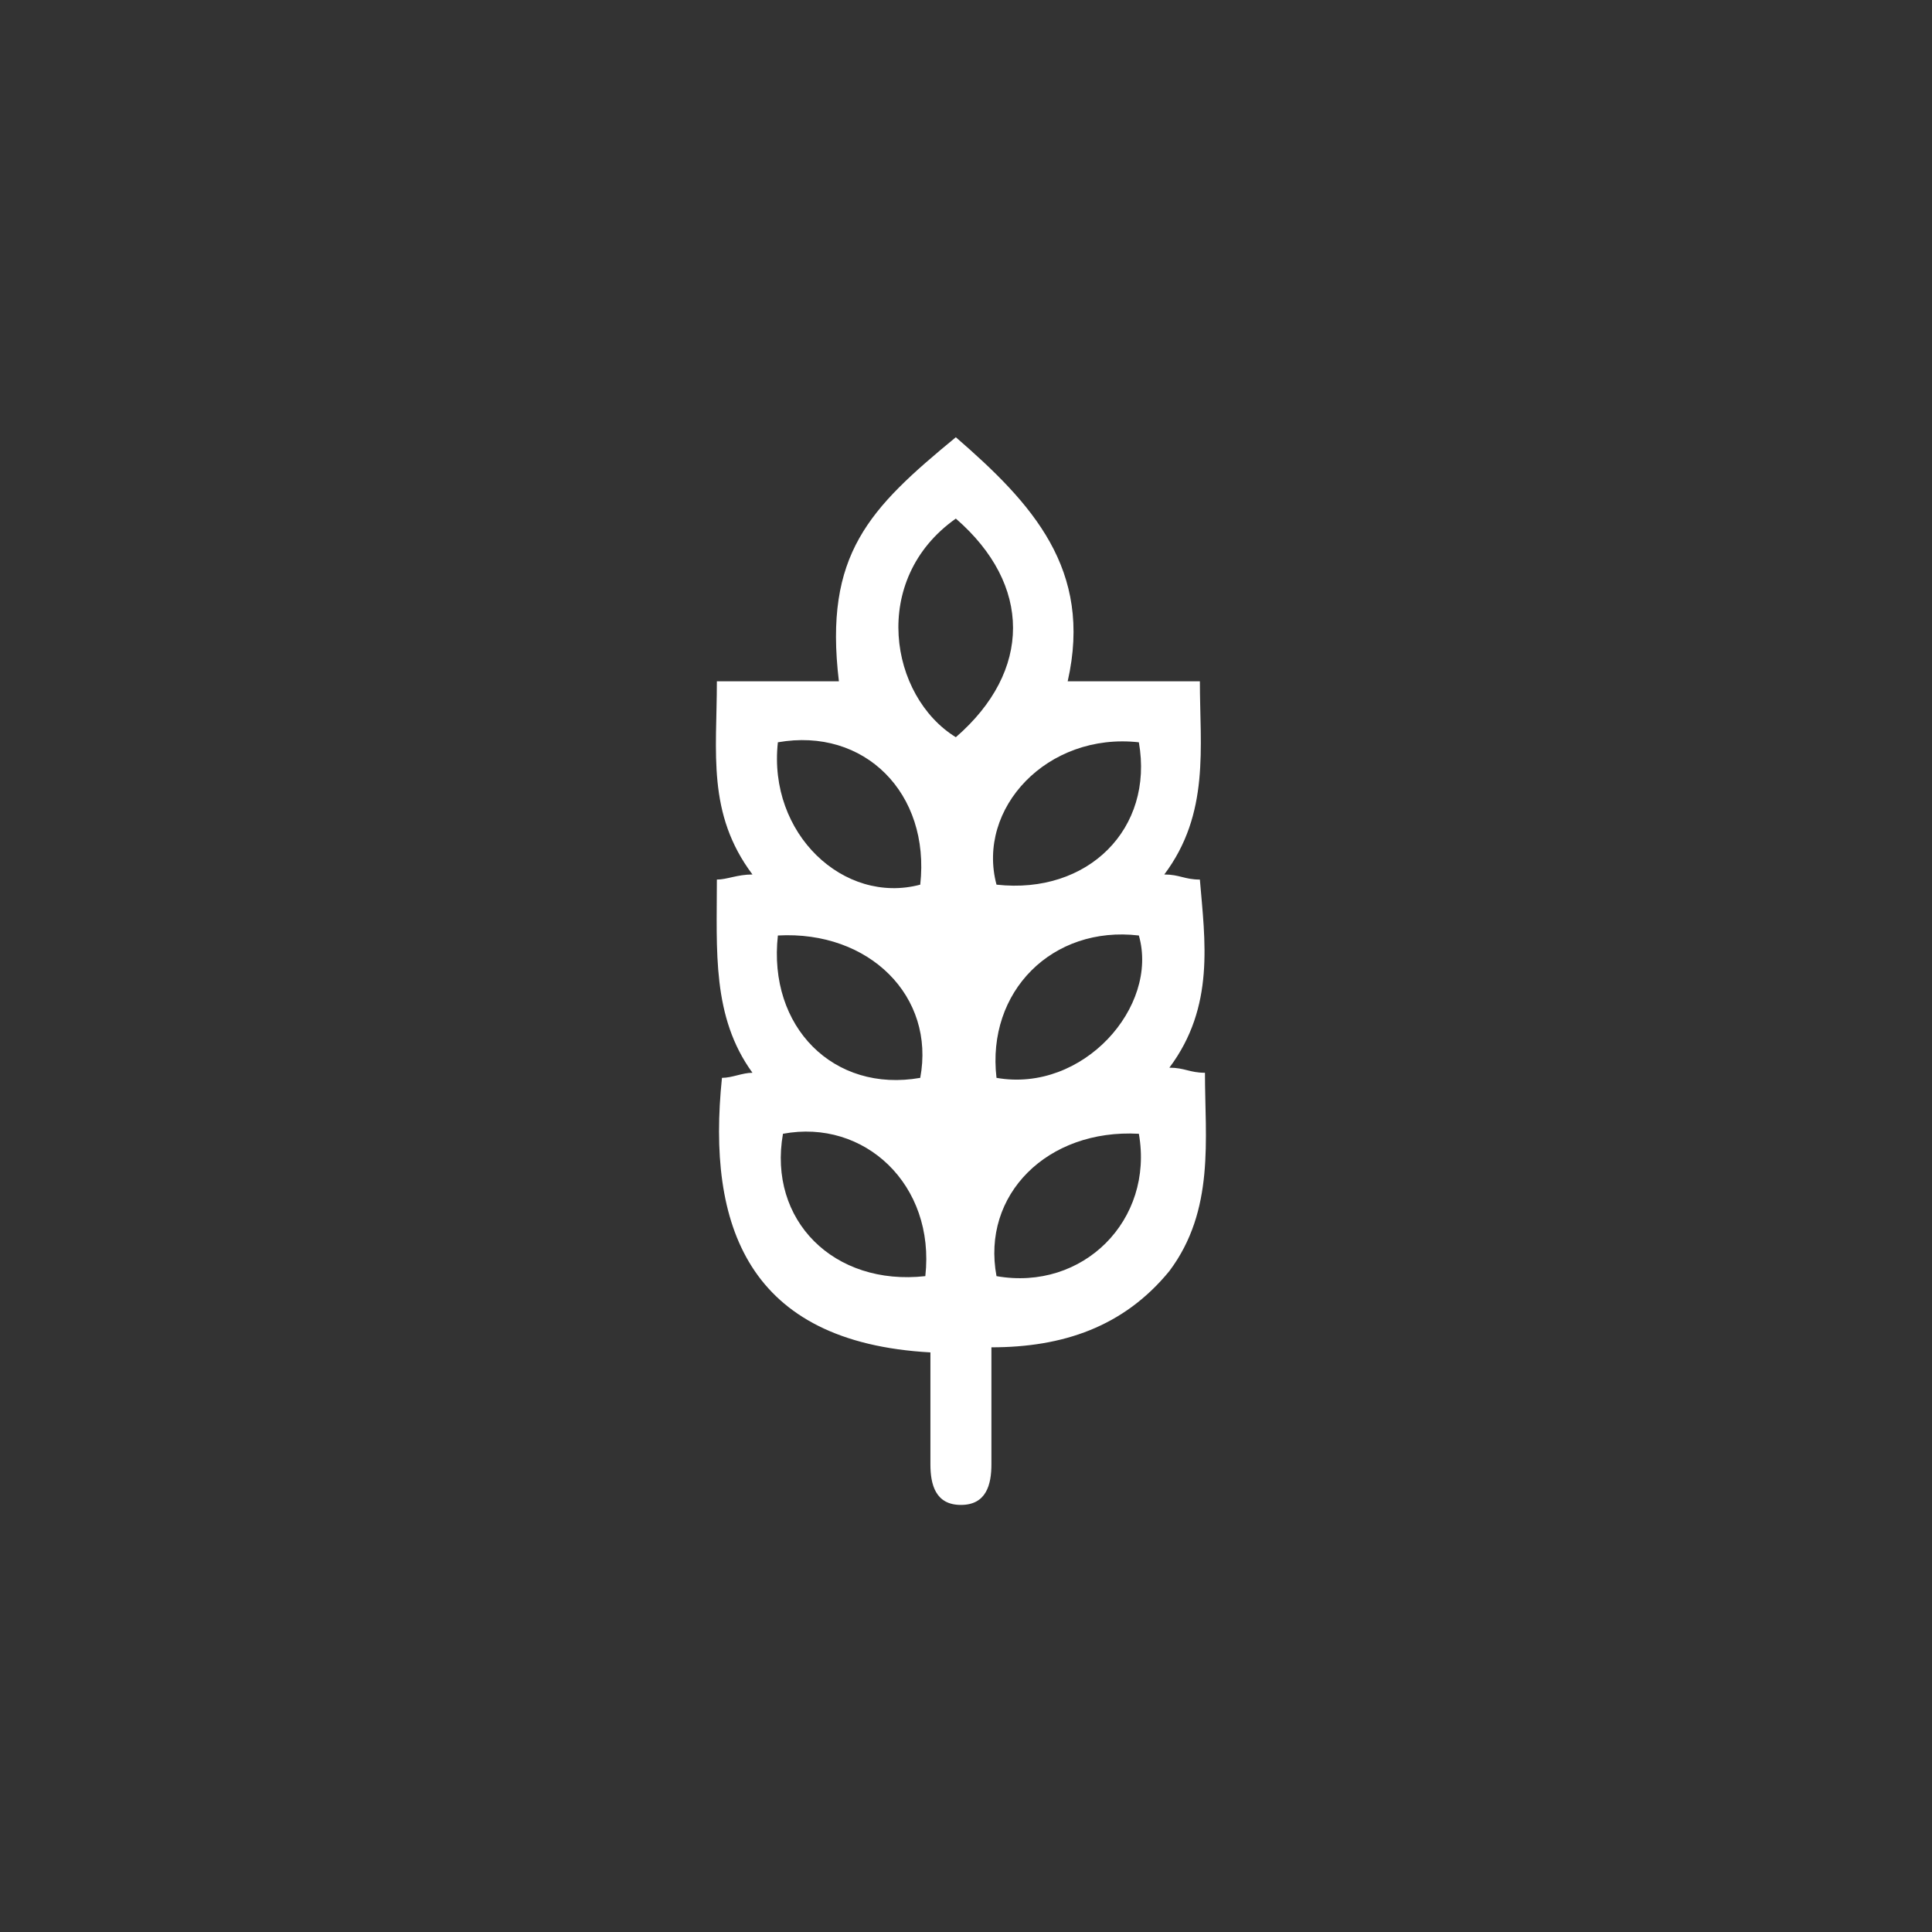 <?xml version="1.0" encoding="utf-8"?>
<!-- Generator: Adobe Illustrator 24.3.0, SVG Export Plug-In . SVG Version: 6.00 Build 0)  -->
<svg version="1.1" id="Livello_1" xmlns="http://www.w3.org/2000/svg" xmlns:xlink="http://www.w3.org/1999/xlink" x="0px" y="0px"
	 viewBox="0 0 38 38" style="enable-background:new 0 0 38 38;" xml:space="preserve">
<rect x="0" y="0" width="38" height="38" fill="#333333" stroke="none"/>
<style type="text/css">
	.st0{fill:#FFFFFF;}
</style>
<path class="st0" d="M23,21c0.3,0,0.4,0.1,0.7,0.1c0,1.3,0.2,2.7-0.7,3.9c-0.9,1.1-2.1,1.5-3.5,1.5c0,0.8,0,1.6,0,2.3
	c0,0.4-0.1,0.8-0.6,0.8c-0.5,0-0.6-0.4-0.6-0.8c0-0.7,0-1.5,0-2.2c-3.6-0.2-4.4-2.5-4.1-5.4c0.2,0,0.4-0.1,0.6-0.1
	c-0.8-1.1-0.7-2.4-0.7-3.8c0.2,0,0.4-0.1,0.7-0.1c-0.9-1.2-0.7-2.4-0.7-3.8c0.8,0,1.6,0,2.4,0c-0.3-2.5,0.6-3.4,2.3-4.8
	c1.5,1.3,2.7,2.6,2.2,4.8c0.9,0,1.7,0,2.6,0c0,1.3,0.2,2.6-0.7,3.8c0.3,0,0.4,0.1,0.7,0.1C23.7,18.5,23.9,19.8,23,21z M18.8,10.2
	c-1.7,1.2-1.3,3.5,0,4.3C20.3,13.2,20.3,11.5,18.8,10.2z M15.3,18.4c-0.2,1.8,1.1,3.1,2.8,2.8C18.4,19.6,17.1,18.3,15.3,18.4z
	 M18.2,25.1c0.2-1.8-1.2-3.1-2.8-2.8C15.1,24,16.4,25.3,18.2,25.1z M22.4,22.3c-1.8-0.1-3.1,1.2-2.8,2.8
	C21.3,25.4,22.7,24,22.4,22.3z M19.6,21.2c1.7,0.3,3.2-1.4,2.8-2.8C20.7,18.2,19.4,19.5,19.6,21.2z M15.3,14.6
	c-0.2,1.8,1.3,3.2,2.8,2.8C18.3,15.6,17,14.3,15.3,14.6z M22.4,14.6c-1.8-0.2-3.2,1.3-2.8,2.8C21.4,17.6,22.7,16.3,22.4,14.6z"/>
</svg>
